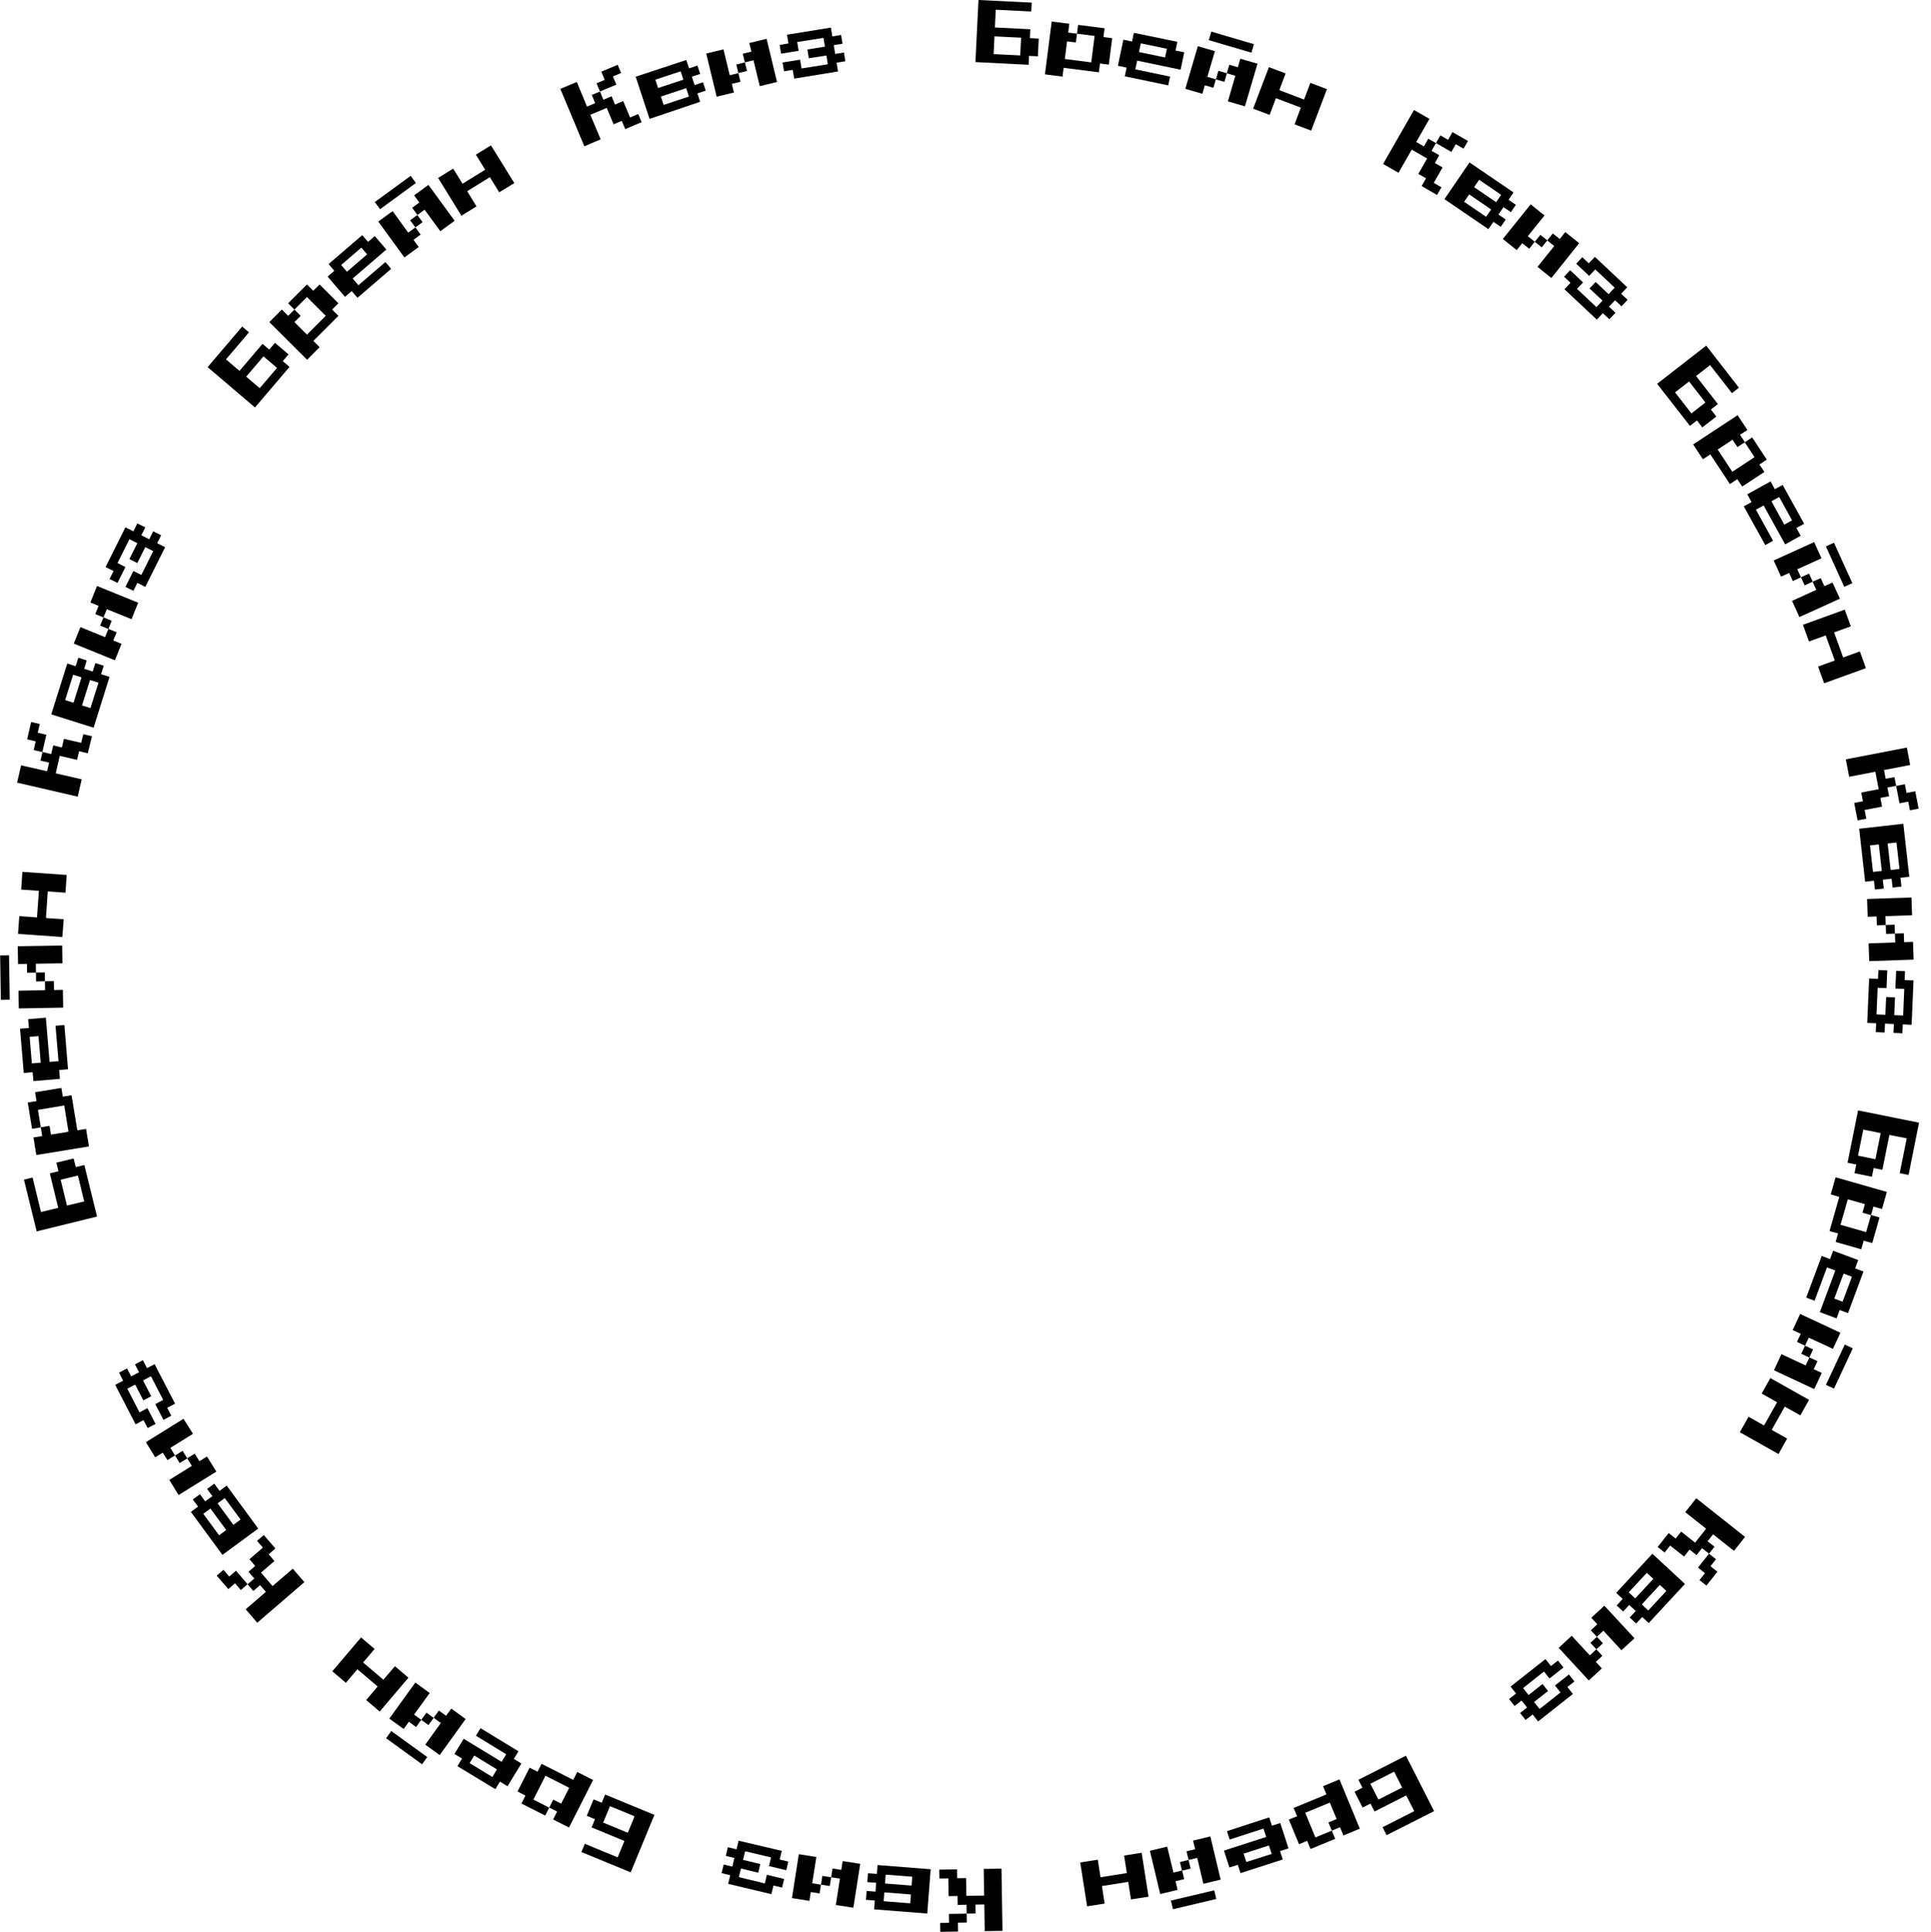 <?xml version="1.0" encoding="UTF-8"?> <svg xmlns="http://www.w3.org/2000/svg" id="Слой_1" data-name="Слой 1" viewBox="0 0 923.97 924.26"> <path d="M122,194.94l-22.65-19.3,16.54-19.41,3.24,2.76-11,12.94,6.47,5.51,11-12.94,3.23,2.76,2.76-3.24,6.47,5.52-2.76,3.23,3.24,2.76Zm2.27-9.23,8.27-9.7-6.46-5.52-8.28,9.71Z"></path> <path d="M152.93,136.1l9,9-3,3,3,3-12,12,3,3-6,6-18.06-18,6-6,3,3,3-3,3,3-3,3,6,6,9-9-9-9-6,6-3-3,9-9,3,3Z"></path> <path d="M171.05,142.46l-2.77-3.22L165.06,142l-8.31-9.68,3.22-2.77-2.76-3.22,16.12-13.84,2.77,3.22,3.22-2.77,5.54,6.45-16.12,13.84,2.76,3.23,12.9-11.08,2.77,3.23ZM166,130l9.67-8.31-2.77-3.22-9.67,8.3Z"></path> <path d="M196.51,84.12,199,87.55l-17.15,12.54-2.51-3.43Zm-1.18,27.18,3.43-2.5,2.51,3.43-3.43,2.5,2.51,3.44-6.86,5L181,106l6.86-5Zm.92-5.93,3.44-2.51,2.5,3.43-3.43,2.51ZM205,88.47l12.54,17.15-6.86,5-7.52-10.29-3.43,2.51-2.51-3.43,3.43-2.51-2.51-3.43Z"></path> <path d="M220.78,103.21,209.61,85.13l7.23-4.46,4.47,7.23,10.84-6.7L227.69,74l7.23-4.46,11.17,18.07L238.86,92l-4.47-7.23-10.85,6.7L228,98.74Z"></path> <path d="M283.15,45.43l3.92-1.64,1.64,3.92,3.92-1.64L294.27,50l3.92-1.64,3.29,7.84,3.92-1.64L307,58.47l-7.84,3.28-1.64-3.92-3.92,1.64-3.29-7.84-7.84,3.28,4.93,11.76L279.6,70,268.11,42.52,276,39.23,280.87,51l3.92-1.64ZM295.55,31l1.64,3.92-3.92,1.65,1.64,3.92-7.84,3.28-1.64-3.92,3.92-1.64-1.64-3.92Z"></path> <path d="M310.8,56.88,304.16,36.7l24.22-8,1.33,4,4-1.33,1.33,4-4,1.32,1.33,4,4-1.33,1.33,4-4,1.33,1.33,4Zm4.09-14.76,12.11-4-1.33-4-12.11,4Zm2.65,8.07,12.11-4-1.32-4-12.12,4Z"></path> <path d="M349.17,36l4.13-1,1,4.13-4.13,1,1,4.13-8.26,2-5-20.65,8.26-2Zm3.13-5.14,4.13-1,1,4.12-4.13,1Zm14.5-12.28,5,20.65-8.26,2-3-12.39-4.13,1-1-4.13,4.13-1-1-4.13Z"></path> <path d="M380,37.62l-.68-4.19-4.19.67-.68-4.19,8.39-1.36.68,4.2,12.58-2-.67-4.19L387,27.87l-.67-4.19,8.39-1.36-.68-4.2-12.59,2,.68,4.2-8.39,1.35-.68-4.19,4.2-.68-.68-4.2,21-3.39.68,4.2,4.2-.68.68,4.19-4.2.68.68,4.2,4.2-.68.67,4.19-4.19.68.68,4.2Z"></path> <path d="M466.74,29.71,468.2,0l25.47,1.26-.21,4.24-17-.84-.41,8.49L493,14l-.2,4.25,4.24.2-.42,8.49-4.24-.2L492.21,31Zm8.7-3.82,12.73.63.42-8.49-12.73-.63Z"></path> <path d="M532.18,18.28l-1.62,12.64-4.22-.54-.53,4.22-16.87-2.15-.53,4.21L500,35.58l3.23-25.29,8.44,1.08-.54,4.21,4.21.54-.54,4.22-4.21-.54-1.08,8.43,12.65,1.62,1.61-12.65-8.43-1.08.54-4.21,12.65,1.61L528,17.74Z"></path> <path d="M538.22,36.51l.86-4.16-4.16-.87L537.52,19l4.17.87.86-4.16L563.36,20l-.87,4.17,4.16.86-1.73,8.32-20.81-4.33-.86,4.16,16.64,3.47L559,40.85ZM545,24.9l12.48,2.6.87-4.16-12.48-2.6Z"></path> <path d="M577.71,36.76l4.08,1.2L580.6,42l-4.08-1.2-1.19,4.08-8.16-2.38,6-20.4,8.16,2.39ZM600,21.13l-1.19,4.08-20.4-6,1.19-4.08ZM583,33.88l4.07,1.19-1.19,4.08L581.79,38Zm18.7-3.4-6,20.4-8.16-2.38,3.57-12.24-4.08-1.19,1.2-4.08,4.08,1.19,1.19-4.08Z"></path> <path d="M599.62,52l7.54-19.87,8,3-3,8L624,47.64l3-8,7.94,3-7.54,19.86-7.95-3,3-8-11.92-4.53-3,8Z"></path> <path d="M683.43,66.36l3.69,2.11L685,72.16l3.68,2.11L686.58,78l3.69,2.11-4.22,7.38,3.68,2.11-2.11,3.69L680.25,89l2.11-3.69-3.69-2.11,4.22-7.37-7.37-4.23-6.34,11.07-7.37-4.23,14.78-25.81L684,56.87l-6.34,11.06,3.69,2.12Zm19,1.07-2.12,3.69L696.61,69l-2.12,3.69-7.37-4.23,2.11-3.69,3.69,2.12L695,63.21Z"></path> <path d="M691.17,95.28l12-17.56,21.07,14.36-2.39,3.51,3.51,2.4-2.39,3.51-3.52-2.39L717,102.62l3.51,2.39-2.39,3.51-3.51-2.39-2.4,3.51Zm9.42,1.27,10.53,7.18,2.4-3.51L703,93Zm4.79-7,10.53,7.18,2.4-3.51L707.77,86Z"></path> <path d="M731.07,113l3.32,2.66L731.73,119l-3.32-2.66-2.66,3.32-6.63-5.33,13.31-16.57,6.62,5.32Zm6-.66,3.31,2.66-2.66,3.32-3.31-2.66Zm18.58,4L742.33,133l-6.63-5.32,8-9.95L740.36,115l2.66-3.31,3.32,2.66,2.66-3.32Z"></path> <path d="M748.59,138.39l2.91-3.1-3.09-2.91,2.91-3.09,6.19,5.82-2.91,3.09,9.3,8.73,2.9-3.1L760.61,138l2.91-3.1,6.19,5.82,2.91-3.1-9.29-8.73-2.91,3.1-6.19-5.82,2.91-3.1,3.09,2.91,2.91-3.1,15.49,14.55-2.91,3.1,3.1,2.91-2.91,3.1-3.1-2.91-2.91,3.09,3.1,2.91-2.91,3.1-3.1-2.91-2.91,3.1Z"></path> <path d="M792.93,183.62l23.49-18.27,15.65,20.13-3.35,2.61-10.44-13.42-6.71,5.22L822,193.31l-3.36,2.61,2.61,3.35-6.7,5.22L812,201.14l-3.36,2.61Zm8.58,4.1,7.83,10.06,6.7-5.22-7.82-10.06Z"></path> <path d="M844.28,225.78l-10.64,7-2.35-3.54-3.54,2.34-9.36-14.19-3.55,2.34-4.68-7.1,21.28-14,4.68,7.09L832.58,208l2.34,3.55-3.55,2.34L829,210.38l-7.1,4.68,7,10.65,10.64-7-4.68-7.1,3.54-2.34,7,10.64-3.55,2.34Z"></path> <path d="M834.39,242.26l3.72-2.06-2.05-3.72,11.16-6.16,2,3.72L853,232l10.28,18.6-3.72,2,2.06,3.72-7.44,4.12-10.28-18.6-3.72,2,8.22,14.88-3.72,2.06Zm13.22-2.45L853.78,251l3.72-2.06-6.17-11.15Z"></path> <path d="M860,272.35l1.75,3.87L857.85,278l-1.76-3.87-3.87,1.76-3.52-7.74,19.35-8.79,3.52,7.74Zm20.39,14.08L861,295.22l-3.52-7.74,11.61-5.28-1.76-3.87,3.87-1.75,1.76,3.87,3.87-1.76Zm-14.77-12,1.76,3.86-3.87,1.76-1.76-3.87ZM886.34,279l-3.87,1.76-8.79-19.35,3.87-1.75Z"></path> <path d="M862.7,298.92l20-7.25,2.9,8-8,2.89,4.34,12,8-2.9,2.89,8-20,7.24-2.89-8,8-2.89-4.35-12-8,2.9Z"></path> <path d="M906.49,371.8l.81,4.17-4.18.81.81,4.17-4.18.8.81,4.18-8.35,1.6.8,4.18-4.17.8-1.61-8.35,4.18-.8-.81-4.17,8.35-1.61-1.61-8.35-12.52,2.41-1.6-8.34,29.21-5.63L914,366l-12.52,2.41.8,4.17Zm11.56,15.09-4.17.8-.8-4.17-4.18.8L907.3,376l4.17-.8.8,4.17,4.18-.8Z"></path> <path d="M889.61,396.5l21.12-2.37,2.85,25.34-4.23.47.48,4.23-4.22.47-.48-4.22-4.22.47.47,4.23-4.22.47-.48-4.22-4.22.47Zm5.18,8,1.42,12.67,4.22-.47L899,404Zm8.44-.94,1.43,12.67,4.22-.48-1.42-12.67Z"></path> <path d="M902.18,438.32l.14,4.25-4.24.14-.15-4.24-4.25.14-.29-8.49,21.24-.73.29,8.5Zm13.47,20.8-21.24.73-.29-8.49,12.74-.44-.14-4.25,4.24-.14.15,4.24,4.25-.14Zm-9.08-16.7.15,4.25-4.25.15-.15-4.25Z"></path> <path d="M894.38,468.16l4.24.18.18-4.24,4.25.18-.36,8.49-4.25-.18-.54,12.74,4.24.18.37-8.49,4.24.18-.36,8.49,4.25.18.54-12.74-4.25-.18.37-8.49,4.24.18-.18,4.25,4.25.18-.91,21.23-4.24-.18-.19,4.24-4.24-.18.18-4.24-4.25-.19-.18,4.25-4.24-.18.18-4.25-4.25-.18Z"></path> <path d="M889.08,531.27l29.16,5.87-5,25L909,561.3l3.36-16.67L904.06,543l-3.35,16.67-4.17-.84L895.7,563l-8.33-1.68.84-4.17-4.17-.84Zm2.49,9.17-2.52,12.5,8.33,1.67,2.52-12.49Z"></path> <path d="M890.6,597.71l-12.26-3.5,1.17-4.08L875.42,589l4.66-16.35L876,571.45l2.33-8.18,24.52,7-2.33,8.17-4.08-1.16-1.17,4.09-4.09-1.17,1.17-4.09-8.18-2.32L880.67,586l12.26,3.49,2.33-8.17,4.09,1.16-3.49,12.26-4.09-1.16Z"></path> <path d="M871.67,600.93l4,1.48,1.48-4,12,4.45-1.48,4,4,1.48-7.41,19.92-4-1.48-1.48,4-8-3,7.41-19.91-4-1.48-5.93,15.93-4-1.48Zm10.47,8.43-4.45,11.95,4,1.48,4.45-11.95Z"></path> <path d="M868.09,664.59l-19.27-9,3.58-7.71L864,653.3l1.79-3.85,3.86,1.79-1.79,3.85,3.85,1.79ZM865.48,640l-1.79,3.85L859.84,642l1.79-3.85-3.85-1.8,3.58-7.7,19.27,9-3.58,7.71Zm2.07,5.64-1.8,3.86-3.85-1.79,1.79-3.86Zm10,18.73-3.85-1.79,9-19.27,3.85,1.79Z"></path> <path d="M847.11,659.33l18.51,10.43-4.17,7.41L854,673l-6.26,11.11,7.4,4.17L851,695.68,832.5,685.24l4.17-7.4,7.41,4.17,6.26-11.1-7.4-4.18Z"></path> <path d="M820.41,740l-2.64,3.34-3.34-2.64-2.63,3.33-3.34-2.64-2.63,3.33-6.67-5.27-2.64,3.33-3.33-2.64,5.28-6.66,3.33,2.64,2.64-3.34,6.66,5.28,5.28-6.66-10-7.92,5.28-6.66L835,735.31,829.71,742l-10-7.92-2.64,3.34Zm-3.89,18.61L813.19,756l2.63-3.33L812.49,750l5.28-6.66L821.1,746l-2.64,3.34,3.33,2.63Z"></path> <path d="M790.66,743.38l15.59,14.44-17.34,18.71-3.11-2.89-2.89,3.11-3.12-2.88,2.89-3.12-3.12-2.89L776.67,771l-3.11-2.89,2.89-3.12-3.12-2.89ZM788,752.5l-8.67,9.35,3.12,2.89,8.67-9.35Zm6.24,5.78-8.67,9.35,3.12,2.89,8.66-9.35Z"></path> <path d="M760.24,804l-14.41-15.61,6.24-5.77,8.65,9.37,3.12-2.89,2.89,3.13-3.13,2.88,2.89,3.12ZM767,786.2l-3.12,2.88L761,786l3.12-2.88Zm.24-6-3.12,2.88L761.2,780l3.12-2.89L761.44,774l6.24-5.77L782.1,783.8l-6.25,5.76Z"></path> <path d="M739.51,793.76l2.63,3.34,3.33-2.63,2.64,3.33-6.68,5.27-2.63-3.34-10,7.9,2.63,3.33,6.68-5.26,2.63,3.34-6.68,5.26,2.64,3.34,10-7.9-2.64-3.33,6.68-5.27,2.63,3.34L750,807.11l2.64,3.34L736,823.61l-2.63-3.34L730,822.9l-2.63-3.33,3.34-2.64-2.64-3.33-3.33,2.63-2.63-3.34,3.33-2.63-2.63-3.34Z"></path> <path d="M672.74,840l13.48,26.52L663.49,878l-1.93-3.78,15.16-7.71L672.87,859l-15.16,7.7-1.92-3.79L652,864.8l-3.85-7.57,3.78-1.93L650,851.51Zm-5.65,7.64-11.37,5.78,3.85,7.57,11.37-5.77Z"></path> <path d="M621.58,882.35l-4.86-11.78,3.93-1.62L619,865l15.71-6.49-1.62-3.93,7.85-3.24,9.74,23.57-7.86,3.24-1.62-3.93-3.93,1.63-1.62-3.93,3.93-1.62-3.25-7.86-11.78,4.86,4.86,11.79,7.86-3.24,1.62,3.92-11.79,4.87-1.62-3.93Z"></path> <path d="M607.31,869.5l1.31,4,4-1.3,3.93,12.13-4.05,1.31,1.31,4-20.22,6.54-1.31-4-4,1.31-2.62-8.09,20.22-6.53-1.3-4-16.18,5.23-1.31-4Zm-.12,13.44-12.13,3.92,1.31,4L608.5,887Z"></path> <path d="M555.16,906.18l-4.93-20.68,8.27-2,3,12.41,4.13-1,1,4.14-4.14,1,1,4.14Zm6.1,7.28-1-4.14L581,904.4l1,4.13ZM569.72,894l-4.13,1-1-4.13,4.13-1Zm3.15-5.12-4.13,1-1-4.13,4.14-1-1-4.13,8.27-2,4.93,20.67-8.27,2Z"></path> <path d="M546.28,886.45l3.29,21-8.4,1.31-1.32-8.4-12.59,2,1.31,8.39-8.39,1.32-3.29-21,8.4-1.31,1.31,8.4,12.6-2-1.32-8.4Z"></path> <path d="M466.79,915.49l-4.25.07-.06-4.25-4.25.07-.07-4.26-4.25.07-.14-8.49-4.25.06-.07-4.25,8.5-.13.07,4.25,4.25-.07.14,8.5,8.5-.14-.21-12.75,8.5-.14.48,29.75-8.5.14L471,911.17l-4.25.07Zm-16.86,8.77-.06-4.25,4.24-.07-.06-4.25,8.49-.13.07,4.24-4.25.07.07,4.25Z"></path> <path d="M445.32,894.32l-1.63,21.19-25.43-2,.33-4.24-4.24-.33.33-4.24,4.24.33.32-4.24-4.24-.32.33-4.24,4.24.33.33-4.24Zm-9.46,12.06-12.71-1-.32,4.24,12.71,1Zm.66-8.48-12.71-1-.33,4.24,12.71,1Z"></path> <path d="M378.94,908.13l3.28-21,8.4,1.32-2,12.59,4.2.66-.66,4.2-4.2-.66-.66,4.2Zm18.1-5.77-4.19-.66.65-4.2,4.2.66Zm4.86-3.55-4.2-.65.66-4.2,4.2.65.65-4.19,8.4,1.31-3.28,21-8.4-1.31Z"></path> <path d="M374.07,885.53l-1,4.13,4.14,1-1,4.13-8.27-2,1-4.13-12.41-2.95-1,4.13,8.27,2-1,4.13-8.26-2-1,4.13,12.41,3,1-4.13,8.27,2-1,4.13-4.13-1-1,4.13-20.68-4.92,1-4.13-4.14-1,1-4.13,4.13,1,1-4.13-4.13-1,1-4.13,4.14,1,1-4.13Z"></path> <path d="M313.12,868.3l-11.34,27.51-23.58-9.73,1.62-3.93,15.72,6.49,3.24-7.86-15.72-6.48,1.63-3.93-3.93-1.62,3.24-7.86,3.93,1.62,1.62-3.93Zm-9.48.69-11.78-4.86L288.61,872l11.79,4.86Z"></path> <path d="M247.63,857.1l5.78-11.37,3.79,1.93,1.92-3.79,15.16,7.7,1.92-3.79,7.58,3.84-11.54,22.74-7.58-3.85,1.92-3.79-3.79-1.92,1.93-3.79,3.78,1.92,3.85-7.58L261,849.58,255.21,861l7.58,3.85-1.92,3.79-11.37-5.77,1.92-3.79Z"></path> <path d="M248.07,837.89l-2.22,3.63,3.63,2.21-6.65,10.88-3.62-2.21L237,856,218.86,845l2.21-3.63-3.63-2.21,4.43-7.26L240,842.93l2.21-3.63-14.5-8.86,2.21-3.62Zm-10.28,8.67-10.88-6.65-2.21,3.63,10.88,6.64Z"></path> <path d="M184.73,831.64l2.49-3.44,17.21,12.45-2.49,3.45Zm1.54-9.38L198.72,805l6.89,5-7.48,10.33,3.45,2.49-2.49,3.44-3.45-2.49-2.49,3.44ZM205,825.34l-3.44-2.49,2.49-3.44,3.44,2.49Zm5.94-1-3.45-2.49,2.49-3.45,3.45,2.49,2.49-3.44,6.88,5L210.37,839.7l-6.89-5Z"></path> <path d="M195.43,802.68l-13.75,16.19-6.48-5.5,5.5-6.48L171,798.64l-5.5,6.48L159,799.61l13.76-16.19,6.48,5.5-5.5,6.48,9.71,8.25,5.51-6.48Z"></path> <path d="M103.69,753.84l3.22-2.77,2.78,3.22,3.22-2.78,5.55,6.44-3.22,2.78-2.78-3.22-3.22,2.77Zm17.54,7.33L118.46,758l3.22-2.77L118.9,752l3.22-2.78L119.35,746l6.44-5.54L123,737.2l3.22-2.78,5.55,6.44-3.22,2.78,2.78,3.22-6.44,5.54,5.54,6.44,9.66-8.32,5.55,6.44-22.54,19.42-5.55-6.44,9.66-8.32-2.77-3.22Z"></path> <path d="M123.56,731.33l-17.13,12.58L91.34,723.35l3.43-2.52-2.52-3.42,3.43-2.52,2.51,3.43,3.43-2.51-2.52-3.43,3.43-2.52,2.52,3.43,3.42-2.51Zm-15.31.69-7.54-10.27-3.43,2.51,7.55,10.28Zm6.86-5-7.55-10.27-3.43,2.51,7.55,10.28Z"></path> <path d="M69.81,690l18-11.2L92.35,686l-10.84,6.72,2.24,3.61-3.61,2.24L77.9,695l-3.61,2.24Zm22,11.34-2.24-3.62,3.61-2.24,2.24,3.62,3.62-2.24,4.48,7.22-18.06,11.2L81,708.06ZM86,700l-2.24-3.61,3.61-2.24,2.24,3.61Z"></path> <path d="M83.77,671.57l-3.78,2,2,3.77-3.77,2-3.91-7.55,3.78-2-5.85-11.33-3.78,2,3.9,7.55-3.77,2-3.9-7.56-3.78,1.95,5.85,11.33,3.78-2,3.9,7.55-3.78,1.95-2-3.77-3.77,2-9.76-18.88,3.78-2L57,656.72l3.77-2,2,3.78,3.78-1.95-1.95-3.78,3.78-2,1.95,3.78L74,652.7Z"></path> <path d="M46.44,582.05l-28.89,7.09-6.08-24.76,4.13-1,4,16.51,8.25-2-4-16.51,4.13-1-1-4.12,8.26-2,1,4.13,4.13-1Zm-6.15-7.24-3-12.39-8.26,2,3,12.38Z"></path> <path d="M16.79,522.57l12.58-2.06.69,4.19,4.19-.68L37,540.79l4.19-.68,1.37,8.39-25.17,4.11L16,544.22l4.2-.68-.69-4.2,4.2-.68.68,4.19,8.39-1.37L30.74,528.9,18.16,531l1.37,8.39-4.19.69-2.06-12.58,4.2-.69Z"></path> <path d="M32.55,511.58l-4.24.36.36,4.23L16,517.24,15.61,513l-4.24.36L9.59,492.19l4.24-.36-.36-4.23,8.47-.71,1.78,21.17L28,507.7l-1.43-16.94,4.24-.35Zm-13.06-3.16-1.07-12.71-4.24.36,1.07,12.7Z"></path> <path d="M.07,457.11l4.25-.06.34,21.24-4.25.07Zm8.43-4.38,21.25-.35.13,8.5-12.74.21.06,4.25-4.24.07-.07-4.25-4.25.07Zm13.09,21-.07-4.25,4.25-.07.07,4.25,4.25-.07.14,8.5L9,482.47,8.84,474Zm-4.32-4.18-.07-4.25,4.25-.07.07,4.25Z"></path> <path d="M29.83,448.3l-21.2-1.49.6-8.48,8.48.6.9-12.72-8.48-.6.59-8.48,21.2,1.49-.6,8.48-8.48-.59L22,439.22l8.48.6Z"></path> <path d="M19.35,363.91l1-4.14,4.14,1,1-4.14,4.14,1,.95-4.14,8.28,1.91,1-4.14,4.14,1L42,360.41l-4.14-1-1,4.14-8.28-1.92L26.68,370l12.42,2.86-1.91,8.29-29-6.7,1.91-8.28L22.54,369l.95-4.14Zm-4.46-18.47,4.15.95-1,4.14,4.14,1-1.91,8.28-4.14-.95.95-4.15L13,353.72Z"></path> <path d="M44.79,348.17l-20.27-6.4,7.68-24.32,4,1.28,1.28-4.05,4,1.28L40.3,320l4.06,1.28,1.28-4.05,4,1.28-1.28,4.05,4.05,1.28Zm-9.6-11.95L39,324.06,35,322.79l-3.83,12.15Zm8.1,2.56,3.84-12.16-4.05-1.28L39.24,337.5Z"></path> <path d="M50.27,304.84l1.6-3.94,3.94,1.6-1.6,3.93,3.94,1.6L55,315.91l-19.69-8,3.18-7.88Zm-3.84-24.48,19.69,8-3.18,7.88-11.82-4.78-1.6,3.94-3.94-1.6,1.6-3.94-3.94-1.59Zm1.5,18.95,1.59-3.94L53.46,297l-1.59,3.94Z"></path> <path d="M69.53,280.78l-3.8-1.9-1.9,3.8-3.8-1.9,3.8-7.6,3.8,1.9,5.69-11.41-3.8-1.9-3.8,7.61-3.8-1.9,3.8-7.61-3.8-1.9-5.7,11.41,3.8,1.9-3.79,7.6L52.42,277l1.9-3.8-3.8-1.9,9.49-19,3.81,1.9,1.89-3.8,3.81,1.9-1.9,3.8,3.8,1.9,1.9-3.8,3.8,1.89-1.9,3.81,3.8,1.89Z"></path> </svg> 